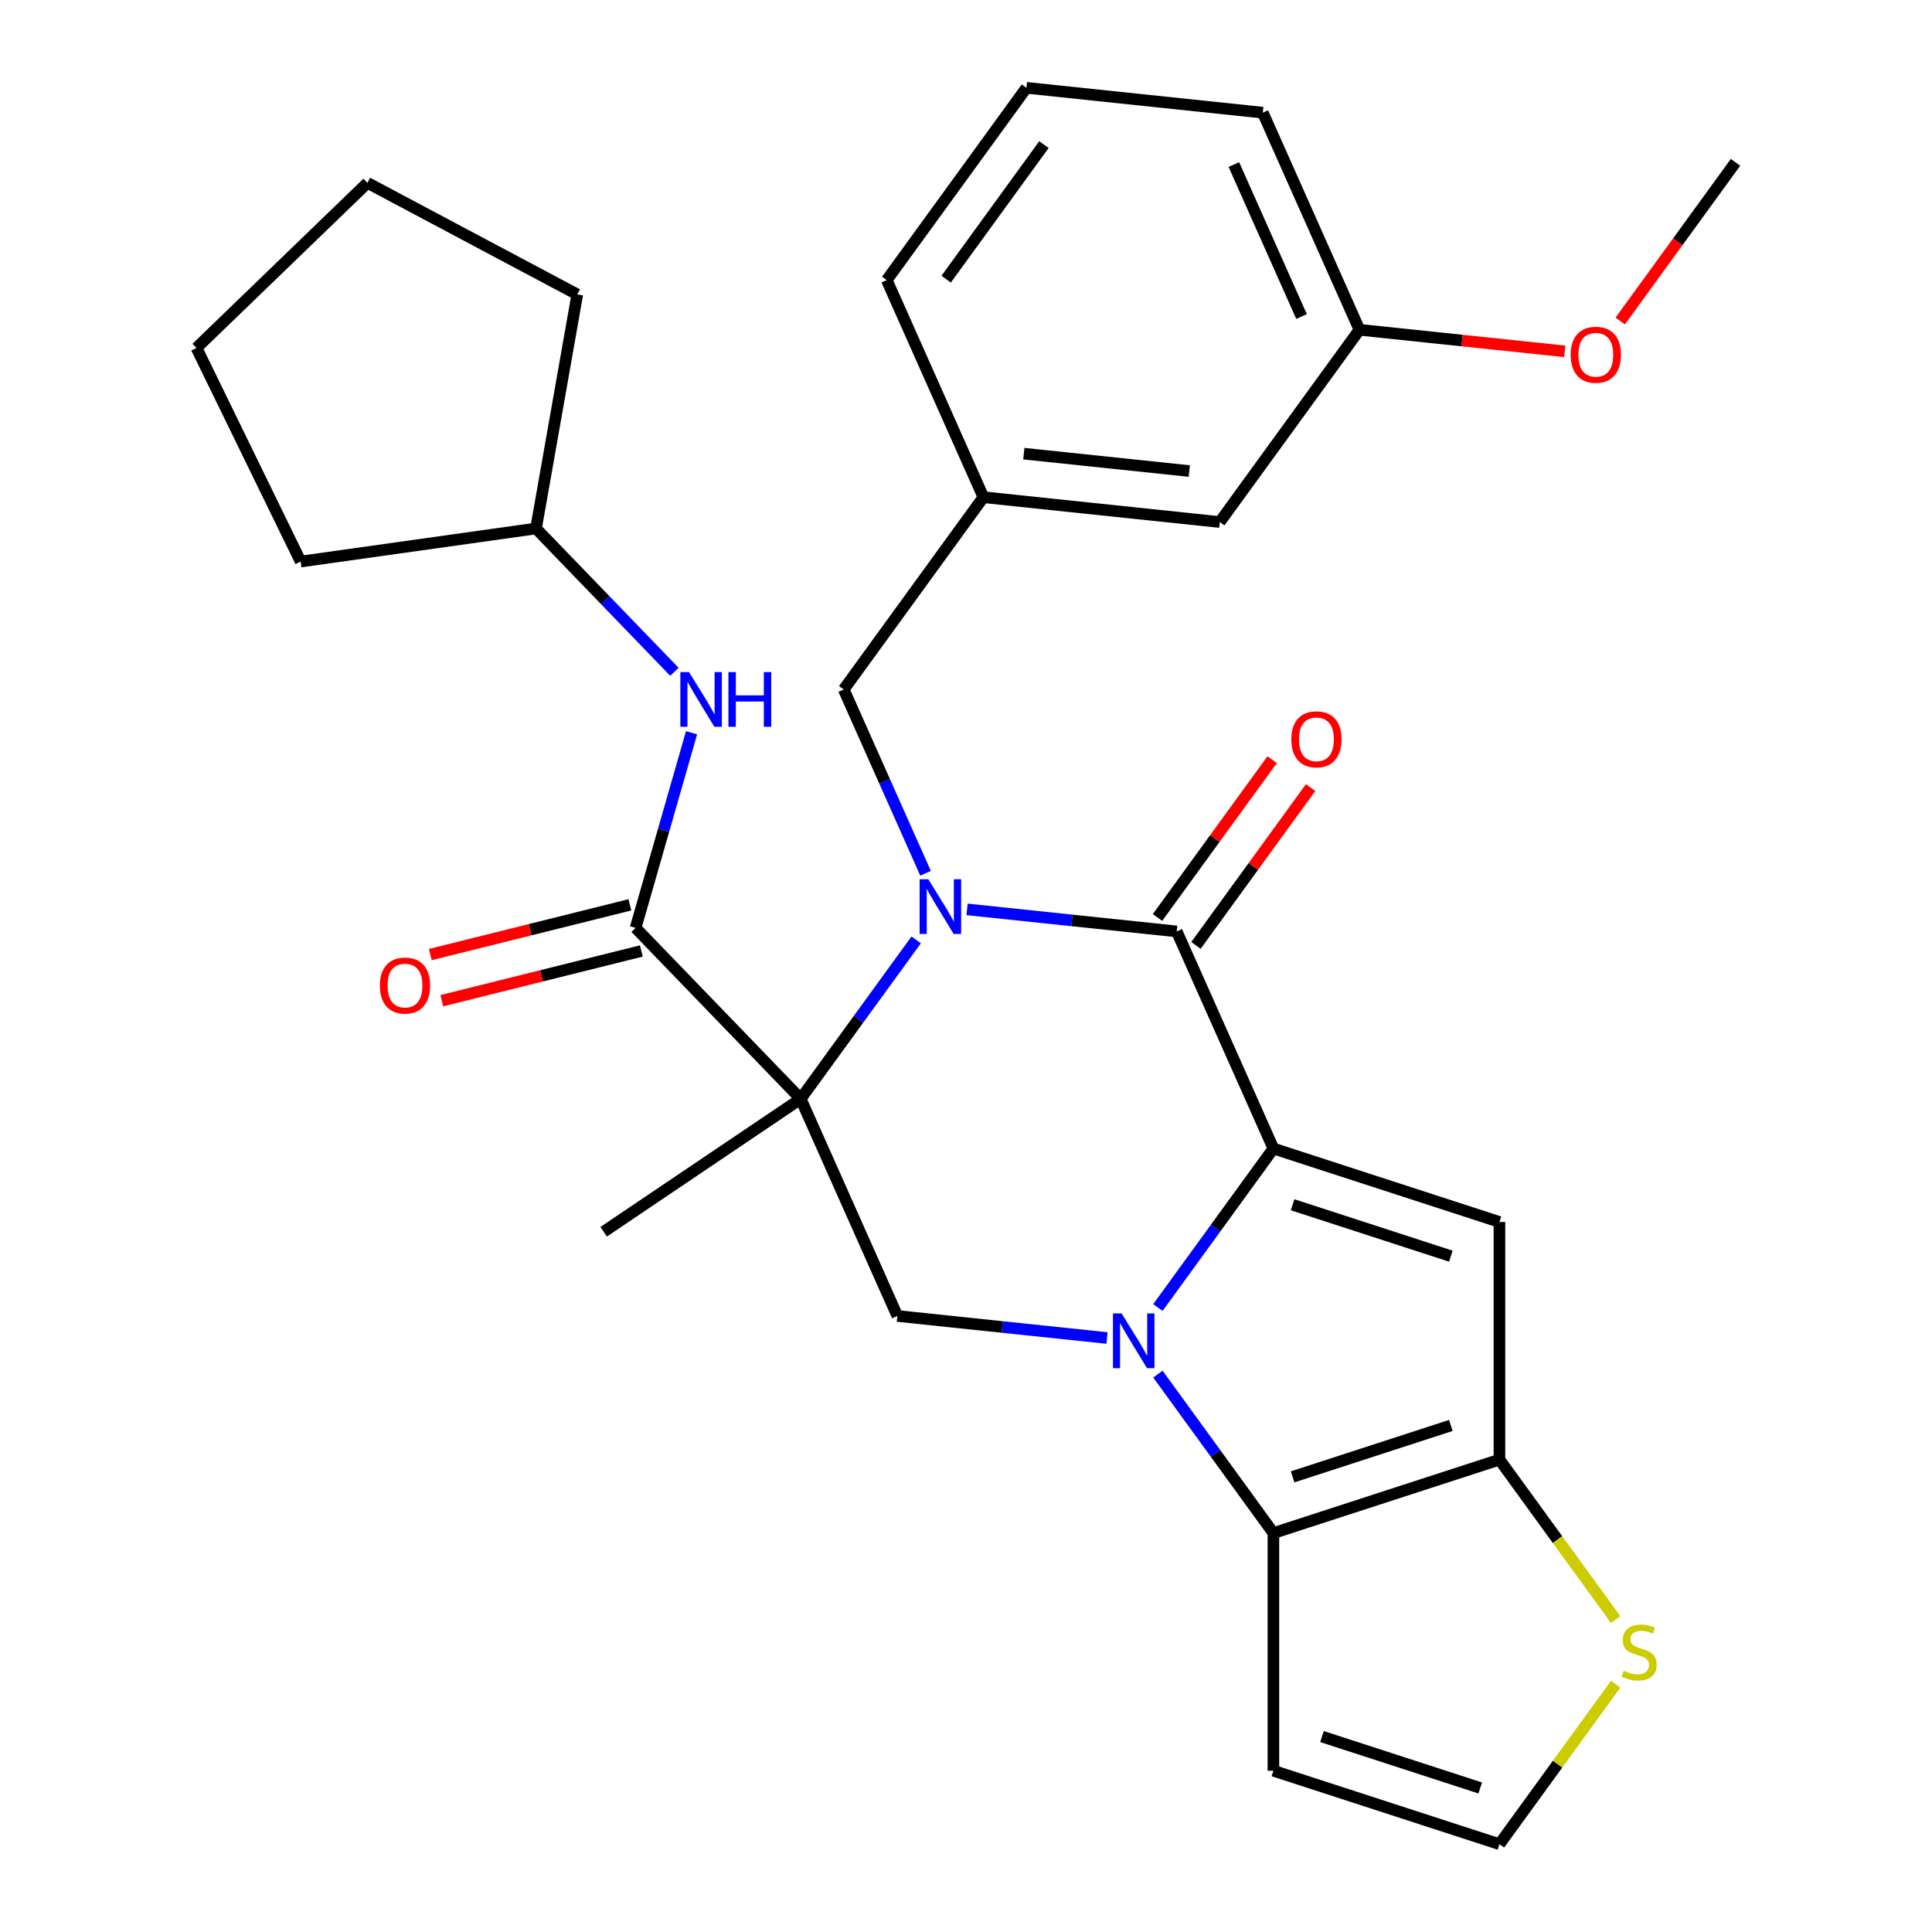 <?xml version='1.0' encoding='iso-8859-1'?>
<svg version='1.1' baseProfile='full'
              xmlns='http://www.w3.org/2000/svg'
                      xmlns:rdkit='http://www.rdkit.org/xml'
                      xmlns:xlink='http://www.w3.org/1999/xlink'
                  xml:space='preserve'
width='1000px' height='1000px' viewBox='0 0 1000 1000'>
<!-- END OF HEADER -->
<rect style='opacity:1.0;fill:#FFFFFF;stroke:none' width='1000' height='1000' x='0' y='0'> </rect>
<path class='bond-0' d='M 599.331,676.766 L 629.222,635.624' style='fill:none;fill-rule:evenodd;stroke:#0000FF;stroke-width:6px;stroke-linecap:butt;stroke-linejoin:miter;stroke-opacity:1' />
<path class='bond-0' d='M 629.222,635.624 L 659.114,594.482' style='fill:none;fill-rule:evenodd;stroke:#000000;stroke-width:6px;stroke-linecap:butt;stroke-linejoin:miter;stroke-opacity:1' />
<path class='bond-5' d='M 599.331,711.237 L 629.222,752.379' style='fill:none;fill-rule:evenodd;stroke:#0000FF;stroke-width:6px;stroke-linecap:butt;stroke-linejoin:miter;stroke-opacity:1' />
<path class='bond-5' d='M 629.222,752.379 L 659.114,793.52' style='fill:none;fill-rule:evenodd;stroke:#000000;stroke-width:6px;stroke-linecap:butt;stroke-linejoin:miter;stroke-opacity:1' />
<path class='bond-8' d='M 572.994,692.549 L 518.732,686.846' style='fill:none;fill-rule:evenodd;stroke:#0000FF;stroke-width:6px;stroke-linecap:butt;stroke-linejoin:miter;stroke-opacity:1' />
<path class='bond-8' d='M 518.732,686.846 L 464.471,681.143' style='fill:none;fill-rule:evenodd;stroke:#000000;stroke-width:6px;stroke-linecap:butt;stroke-linejoin:miter;stroke-opacity:1' />
<path class='bond-3' d='M 659.114,594.482 L 609.08,482.105' style='fill:none;fill-rule:evenodd;stroke:#000000;stroke-width:6px;stroke-linecap:butt;stroke-linejoin:miter;stroke-opacity:1' />
<path class='bond-4' d='M 659.114,594.482 L 776.105,632.495' style='fill:none;fill-rule:evenodd;stroke:#000000;stroke-width:6px;stroke-linecap:butt;stroke-linejoin:miter;stroke-opacity:1' />
<path class='bond-4' d='M 669.06,623.583 L 750.954,650.192' style='fill:none;fill-rule:evenodd;stroke:#000000;stroke-width:6px;stroke-linecap:butt;stroke-linejoin:miter;stroke-opacity:1' />
<path class='bond-1' d='M 474.22,486.482 L 444.328,527.624' style='fill:none;fill-rule:evenodd;stroke:#0000FF;stroke-width:6px;stroke-linecap:butt;stroke-linejoin:miter;stroke-opacity:1' />
<path class='bond-1' d='M 444.328,527.624 L 414.437,568.766' style='fill:none;fill-rule:evenodd;stroke:#000000;stroke-width:6px;stroke-linecap:butt;stroke-linejoin:miter;stroke-opacity:1' />
<path class='bond-12' d='M 479.068,452.012 L 457.888,404.441' style='fill:none;fill-rule:evenodd;stroke:#0000FF;stroke-width:6px;stroke-linecap:butt;stroke-linejoin:miter;stroke-opacity:1' />
<path class='bond-12' d='M 457.888,404.441 L 436.708,356.87' style='fill:none;fill-rule:evenodd;stroke:#000000;stroke-width:6px;stroke-linecap:butt;stroke-linejoin:miter;stroke-opacity:1' />
<path class='bond-31' d='M 500.557,470.699 L 554.819,476.402' style='fill:none;fill-rule:evenodd;stroke:#0000FF;stroke-width:6px;stroke-linecap:butt;stroke-linejoin:miter;stroke-opacity:1' />
<path class='bond-31' d='M 554.819,476.402 L 609.08,482.105' style='fill:none;fill-rule:evenodd;stroke:#000000;stroke-width:6px;stroke-linecap:butt;stroke-linejoin:miter;stroke-opacity:1' />
<path class='bond-2' d='M 414.437,568.766 L 464.471,681.143' style='fill:none;fill-rule:evenodd;stroke:#000000;stroke-width:6px;stroke-linecap:butt;stroke-linejoin:miter;stroke-opacity:1' />
<path class='bond-7' d='M 414.437,568.766 L 328.986,480.278' style='fill:none;fill-rule:evenodd;stroke:#000000;stroke-width:6px;stroke-linecap:butt;stroke-linejoin:miter;stroke-opacity:1' />
<path class='bond-17' d='M 414.437,568.766 L 312.455,637.553' style='fill:none;fill-rule:evenodd;stroke:#000000;stroke-width:6px;stroke-linecap:butt;stroke-linejoin:miter;stroke-opacity:1' />
<path class='bond-14' d='M 619.032,489.336 L 648.705,448.494' style='fill:none;fill-rule:evenodd;stroke:#000000;stroke-width:6px;stroke-linecap:butt;stroke-linejoin:miter;stroke-opacity:1' />
<path class='bond-14' d='M 648.705,448.494 L 678.379,407.652' style='fill:none;fill-rule:evenodd;stroke:#FF0000;stroke-width:6px;stroke-linecap:butt;stroke-linejoin:miter;stroke-opacity:1' />
<path class='bond-14' d='M 599.128,474.875 L 628.802,434.033' style='fill:none;fill-rule:evenodd;stroke:#000000;stroke-width:6px;stroke-linecap:butt;stroke-linejoin:miter;stroke-opacity:1' />
<path class='bond-14' d='M 628.802,434.033 L 658.475,393.191' style='fill:none;fill-rule:evenodd;stroke:#FF0000;stroke-width:6px;stroke-linecap:butt;stroke-linejoin:miter;stroke-opacity:1' />
<path class='bond-30' d='M 776.105,632.495 L 776.105,755.508' style='fill:none;fill-rule:evenodd;stroke:#000000;stroke-width:6px;stroke-linecap:butt;stroke-linejoin:miter;stroke-opacity:1' />
<path class='bond-6' d='M 659.114,793.52 L 776.105,755.508' style='fill:none;fill-rule:evenodd;stroke:#000000;stroke-width:6px;stroke-linecap:butt;stroke-linejoin:miter;stroke-opacity:1' />
<path class='bond-6' d='M 669.06,764.42 L 750.954,737.811' style='fill:none;fill-rule:evenodd;stroke:#000000;stroke-width:6px;stroke-linecap:butt;stroke-linejoin:miter;stroke-opacity:1' />
<path class='bond-10' d='M 659.114,793.52 L 659.114,916.533' style='fill:none;fill-rule:evenodd;stroke:#000000;stroke-width:6px;stroke-linecap:butt;stroke-linejoin:miter;stroke-opacity:1' />
<path class='bond-9' d='M 776.105,755.508 L 806.18,796.902' style='fill:none;fill-rule:evenodd;stroke:#000000;stroke-width:6px;stroke-linecap:butt;stroke-linejoin:miter;stroke-opacity:1' />
<path class='bond-9' d='M 806.18,796.902 L 836.255,838.296' style='fill:none;fill-rule:evenodd;stroke:#CCCC00;stroke-width:6px;stroke-linecap:butt;stroke-linejoin:miter;stroke-opacity:1' />
<path class='bond-11' d='M 328.986,480.278 L 343.468,429.773' style='fill:none;fill-rule:evenodd;stroke:#000000;stroke-width:6px;stroke-linecap:butt;stroke-linejoin:miter;stroke-opacity:1' />
<path class='bond-11' d='M 343.468,429.773 L 357.95,379.267' style='fill:none;fill-rule:evenodd;stroke:#0000FF;stroke-width:6px;stroke-linecap:butt;stroke-linejoin:miter;stroke-opacity:1' />
<path class='bond-15' d='M 326.01,468.343 L 274.368,481.218' style='fill:none;fill-rule:evenodd;stroke:#000000;stroke-width:6px;stroke-linecap:butt;stroke-linejoin:miter;stroke-opacity:1' />
<path class='bond-15' d='M 274.368,481.218 L 222.727,494.094' style='fill:none;fill-rule:evenodd;stroke:#FF0000;stroke-width:6px;stroke-linecap:butt;stroke-linejoin:miter;stroke-opacity:1' />
<path class='bond-15' d='M 331.962,492.214 L 280.32,505.09' style='fill:none;fill-rule:evenodd;stroke:#000000;stroke-width:6px;stroke-linecap:butt;stroke-linejoin:miter;stroke-opacity:1' />
<path class='bond-15' d='M 280.32,505.09 L 228.679,517.965' style='fill:none;fill-rule:evenodd;stroke:#FF0000;stroke-width:6px;stroke-linecap:butt;stroke-linejoin:miter;stroke-opacity:1' />
<path class='bond-32' d='M 836.255,871.757 L 806.18,913.151' style='fill:none;fill-rule:evenodd;stroke:#CCCC00;stroke-width:6px;stroke-linecap:butt;stroke-linejoin:miter;stroke-opacity:1' />
<path class='bond-32' d='M 806.18,913.151 L 776.105,954.545' style='fill:none;fill-rule:evenodd;stroke:#000000;stroke-width:6px;stroke-linecap:butt;stroke-linejoin:miter;stroke-opacity:1' />
<path class='bond-13' d='M 659.114,916.533 L 776.105,954.545' style='fill:none;fill-rule:evenodd;stroke:#000000;stroke-width:6px;stroke-linecap:butt;stroke-linejoin:miter;stroke-opacity:1' />
<path class='bond-13' d='M 684.265,898.836 L 766.159,925.445' style='fill:none;fill-rule:evenodd;stroke:#000000;stroke-width:6px;stroke-linecap:butt;stroke-linejoin:miter;stroke-opacity:1' />
<path class='bond-19' d='M 349.077,347.725 L 313.259,310.635' style='fill:none;fill-rule:evenodd;stroke:#0000FF;stroke-width:6px;stroke-linecap:butt;stroke-linejoin:miter;stroke-opacity:1' />
<path class='bond-19' d='M 313.259,310.635 L 277.441,273.544' style='fill:none;fill-rule:evenodd;stroke:#000000;stroke-width:6px;stroke-linecap:butt;stroke-linejoin:miter;stroke-opacity:1' />
<path class='bond-16' d='M 436.708,356.87 L 509.013,257.351' style='fill:none;fill-rule:evenodd;stroke:#000000;stroke-width:6px;stroke-linecap:butt;stroke-linejoin:miter;stroke-opacity:1' />
<path class='bond-18' d='M 509.013,257.351 L 631.351,270.209' style='fill:none;fill-rule:evenodd;stroke:#000000;stroke-width:6px;stroke-linecap:butt;stroke-linejoin:miter;stroke-opacity:1' />
<path class='bond-18' d='M 529.935,234.812 L 615.572,243.813' style='fill:none;fill-rule:evenodd;stroke:#000000;stroke-width:6px;stroke-linecap:butt;stroke-linejoin:miter;stroke-opacity:1' />
<path class='bond-23' d='M 509.013,257.351 L 458.979,144.974' style='fill:none;fill-rule:evenodd;stroke:#000000;stroke-width:6px;stroke-linecap:butt;stroke-linejoin:miter;stroke-opacity:1' />
<path class='bond-20' d='M 631.351,270.209 L 703.656,170.69' style='fill:none;fill-rule:evenodd;stroke:#000000;stroke-width:6px;stroke-linecap:butt;stroke-linejoin:miter;stroke-opacity:1' />
<path class='bond-26' d='M 277.441,273.544 L 155.626,290.664' style='fill:none;fill-rule:evenodd;stroke:#000000;stroke-width:6px;stroke-linecap:butt;stroke-linejoin:miter;stroke-opacity:1' />
<path class='bond-27' d='M 277.441,273.544 L 298.802,152.4' style='fill:none;fill-rule:evenodd;stroke:#000000;stroke-width:6px;stroke-linecap:butt;stroke-linejoin:miter;stroke-opacity:1' />
<path class='bond-21' d='M 703.656,170.69 L 756.788,176.274' style='fill:none;fill-rule:evenodd;stroke:#000000;stroke-width:6px;stroke-linecap:butt;stroke-linejoin:miter;stroke-opacity:1' />
<path class='bond-21' d='M 756.788,176.274 L 809.919,181.859' style='fill:none;fill-rule:evenodd;stroke:#FF0000;stroke-width:6px;stroke-linecap:butt;stroke-linejoin:miter;stroke-opacity:1' />
<path class='bond-34' d='M 703.656,170.69 L 653.623,58.313' style='fill:none;fill-rule:evenodd;stroke:#000000;stroke-width:6px;stroke-linecap:butt;stroke-linejoin:miter;stroke-opacity:1' />
<path class='bond-34' d='M 673.676,163.84 L 638.652,85.176' style='fill:none;fill-rule:evenodd;stroke:#000000;stroke-width:6px;stroke-linecap:butt;stroke-linejoin:miter;stroke-opacity:1' />
<path class='bond-25' d='M 838.633,166.153 L 868.466,125.091' style='fill:none;fill-rule:evenodd;stroke:#FF0000;stroke-width:6px;stroke-linecap:butt;stroke-linejoin:miter;stroke-opacity:1' />
<path class='bond-25' d='M 868.466,125.091 L 898.299,84.029' style='fill:none;fill-rule:evenodd;stroke:#000000;stroke-width:6px;stroke-linecap:butt;stroke-linejoin:miter;stroke-opacity:1' />
<path class='bond-22' d='M 531.284,45.455 L 458.979,144.974' style='fill:none;fill-rule:evenodd;stroke:#000000;stroke-width:6px;stroke-linecap:butt;stroke-linejoin:miter;stroke-opacity:1' />
<path class='bond-22' d='M 540.342,74.843 L 489.729,144.507' style='fill:none;fill-rule:evenodd;stroke:#000000;stroke-width:6px;stroke-linecap:butt;stroke-linejoin:miter;stroke-opacity:1' />
<path class='bond-24' d='M 531.284,45.455 L 653.623,58.313' style='fill:none;fill-rule:evenodd;stroke:#000000;stroke-width:6px;stroke-linecap:butt;stroke-linejoin:miter;stroke-opacity:1' />
<path class='bond-29' d='M 155.626,290.664 L 101.701,180.101' style='fill:none;fill-rule:evenodd;stroke:#000000;stroke-width:6px;stroke-linecap:butt;stroke-linejoin:miter;stroke-opacity:1' />
<path class='bond-28' d='M 298.802,152.4 L 190.188,94.65' style='fill:none;fill-rule:evenodd;stroke:#000000;stroke-width:6px;stroke-linecap:butt;stroke-linejoin:miter;stroke-opacity:1' />
<path class='bond-33' d='M 190.188,94.65 L 101.701,180.101' style='fill:none;fill-rule:evenodd;stroke:#000000;stroke-width:6px;stroke-linecap:butt;stroke-linejoin:miter;stroke-opacity:1' />
<path  class='atom-0' d='M 580.549 679.841
L 589.829 694.841
Q 590.749 696.321, 592.229 699.001
Q 593.709 701.681, 593.789 701.841
L 593.789 679.841
L 597.549 679.841
L 597.549 708.161
L 593.669 708.161
L 583.709 691.761
Q 582.549 689.841, 581.309 687.641
Q 580.109 685.441, 579.749 684.761
L 579.749 708.161
L 576.069 708.161
L 576.069 679.841
L 580.549 679.841
' fill='#0000FF'/>
<path  class='atom-2' d='M 480.482 455.087
L 489.762 470.087
Q 490.682 471.567, 492.162 474.247
Q 493.642 476.927, 493.722 477.087
L 493.722 455.087
L 497.482 455.087
L 497.482 483.407
L 493.602 483.407
L 483.642 467.007
Q 482.482 465.087, 481.242 462.887
Q 480.042 460.687, 479.682 460.007
L 479.682 483.407
L 476.002 483.407
L 476.002 455.087
L 480.482 455.087
' fill='#0000FF'/>
<path  class='atom-10' d='M 840.41 864.746
Q 840.73 864.866, 842.05 865.426
Q 843.37 865.986, 844.81 866.346
Q 846.29 866.666, 847.73 866.666
Q 850.41 866.666, 851.97 865.386
Q 853.53 864.066, 853.53 861.786
Q 853.53 860.226, 852.73 859.266
Q 851.97 858.306, 850.77 857.786
Q 849.57 857.266, 847.57 856.666
Q 845.05 855.906, 843.53 855.186
Q 842.05 854.466, 840.97 852.946
Q 839.93 851.426, 839.93 848.866
Q 839.93 845.306, 842.33 843.106
Q 844.77 840.906, 849.57 840.906
Q 852.85 840.906, 856.57 842.466
L 855.65 845.546
Q 852.25 844.146, 849.69 844.146
Q 846.93 844.146, 845.41 845.306
Q 843.89 846.426, 843.93 848.386
Q 843.93 849.906, 844.69 850.826
Q 845.49 851.746, 846.61 852.266
Q 847.77 852.786, 849.69 853.386
Q 852.25 854.186, 853.77 854.986
Q 855.29 855.786, 856.37 857.426
Q 857.49 859.026, 857.49 861.786
Q 857.49 865.706, 854.85 867.826
Q 852.25 869.906, 847.89 869.906
Q 845.37 869.906, 843.45 869.346
Q 841.57 868.826, 839.33 867.906
L 840.41 864.746
' fill='#CCCC00'/>
<path  class='atom-12' d='M 356.632 347.871
L 365.912 362.871
Q 366.832 364.351, 368.312 367.031
Q 369.792 369.711, 369.872 369.871
L 369.872 347.871
L 373.632 347.871
L 373.632 376.191
L 369.752 376.191
L 359.792 359.791
Q 358.632 357.871, 357.392 355.671
Q 356.192 353.471, 355.832 352.791
L 355.832 376.191
L 352.152 376.191
L 352.152 347.871
L 356.632 347.871
' fill='#0000FF'/>
<path  class='atom-12' d='M 377.032 347.871
L 380.872 347.871
L 380.872 359.911
L 395.352 359.911
L 395.352 347.871
L 399.192 347.871
L 399.192 376.191
L 395.352 376.191
L 395.352 363.111
L 380.872 363.111
L 380.872 376.191
L 377.032 376.191
L 377.032 347.871
' fill='#0000FF'/>
<path  class='atom-15' d='M 668.385 382.666
Q 668.385 375.866, 671.745 372.066
Q 675.105 368.266, 681.385 368.266
Q 687.665 368.266, 691.025 372.066
Q 694.385 375.866, 694.385 382.666
Q 694.385 389.546, 690.985 393.466
Q 687.585 397.346, 681.385 397.346
Q 675.145 397.346, 671.745 393.466
Q 668.385 389.586, 668.385 382.666
M 681.385 394.146
Q 685.705 394.146, 688.025 391.266
Q 690.385 388.346, 690.385 382.666
Q 690.385 377.106, 688.025 374.306
Q 685.705 371.466, 681.385 371.466
Q 677.065 371.466, 674.705 374.266
Q 672.385 377.066, 672.385 382.666
Q 672.385 388.386, 674.705 391.266
Q 677.065 394.146, 681.385 394.146
' fill='#FF0000'/>
<path  class='atom-16' d='M 196.627 510.118
Q 196.627 503.318, 199.987 499.518
Q 203.347 495.718, 209.627 495.718
Q 215.907 495.718, 219.267 499.518
Q 222.627 503.318, 222.627 510.118
Q 222.627 516.998, 219.227 520.918
Q 215.827 524.798, 209.627 524.798
Q 203.387 524.798, 199.987 520.918
Q 196.627 517.038, 196.627 510.118
M 209.627 521.598
Q 213.947 521.598, 216.267 518.718
Q 218.627 515.798, 218.627 510.118
Q 218.627 504.558, 216.267 501.758
Q 213.947 498.918, 209.627 498.918
Q 205.307 498.918, 202.947 501.718
Q 200.627 504.518, 200.627 510.118
Q 200.627 515.838, 202.947 518.718
Q 205.307 521.598, 209.627 521.598
' fill='#FF0000'/>
<path  class='atom-22' d='M 812.994 183.628
Q 812.994 176.828, 816.354 173.028
Q 819.714 169.228, 825.994 169.228
Q 832.274 169.228, 835.634 173.028
Q 838.994 176.828, 838.994 183.628
Q 838.994 190.508, 835.594 194.428
Q 832.194 198.308, 825.994 198.308
Q 819.754 198.308, 816.354 194.428
Q 812.994 190.548, 812.994 183.628
M 825.994 195.108
Q 830.314 195.108, 832.634 192.228
Q 834.994 189.308, 834.994 183.628
Q 834.994 178.068, 832.634 175.268
Q 830.314 172.428, 825.994 172.428
Q 821.674 172.428, 819.314 175.228
Q 816.994 178.028, 816.994 183.628
Q 816.994 189.348, 819.314 192.228
Q 821.674 195.108, 825.994 195.108
' fill='#FF0000'/>
</svg>
